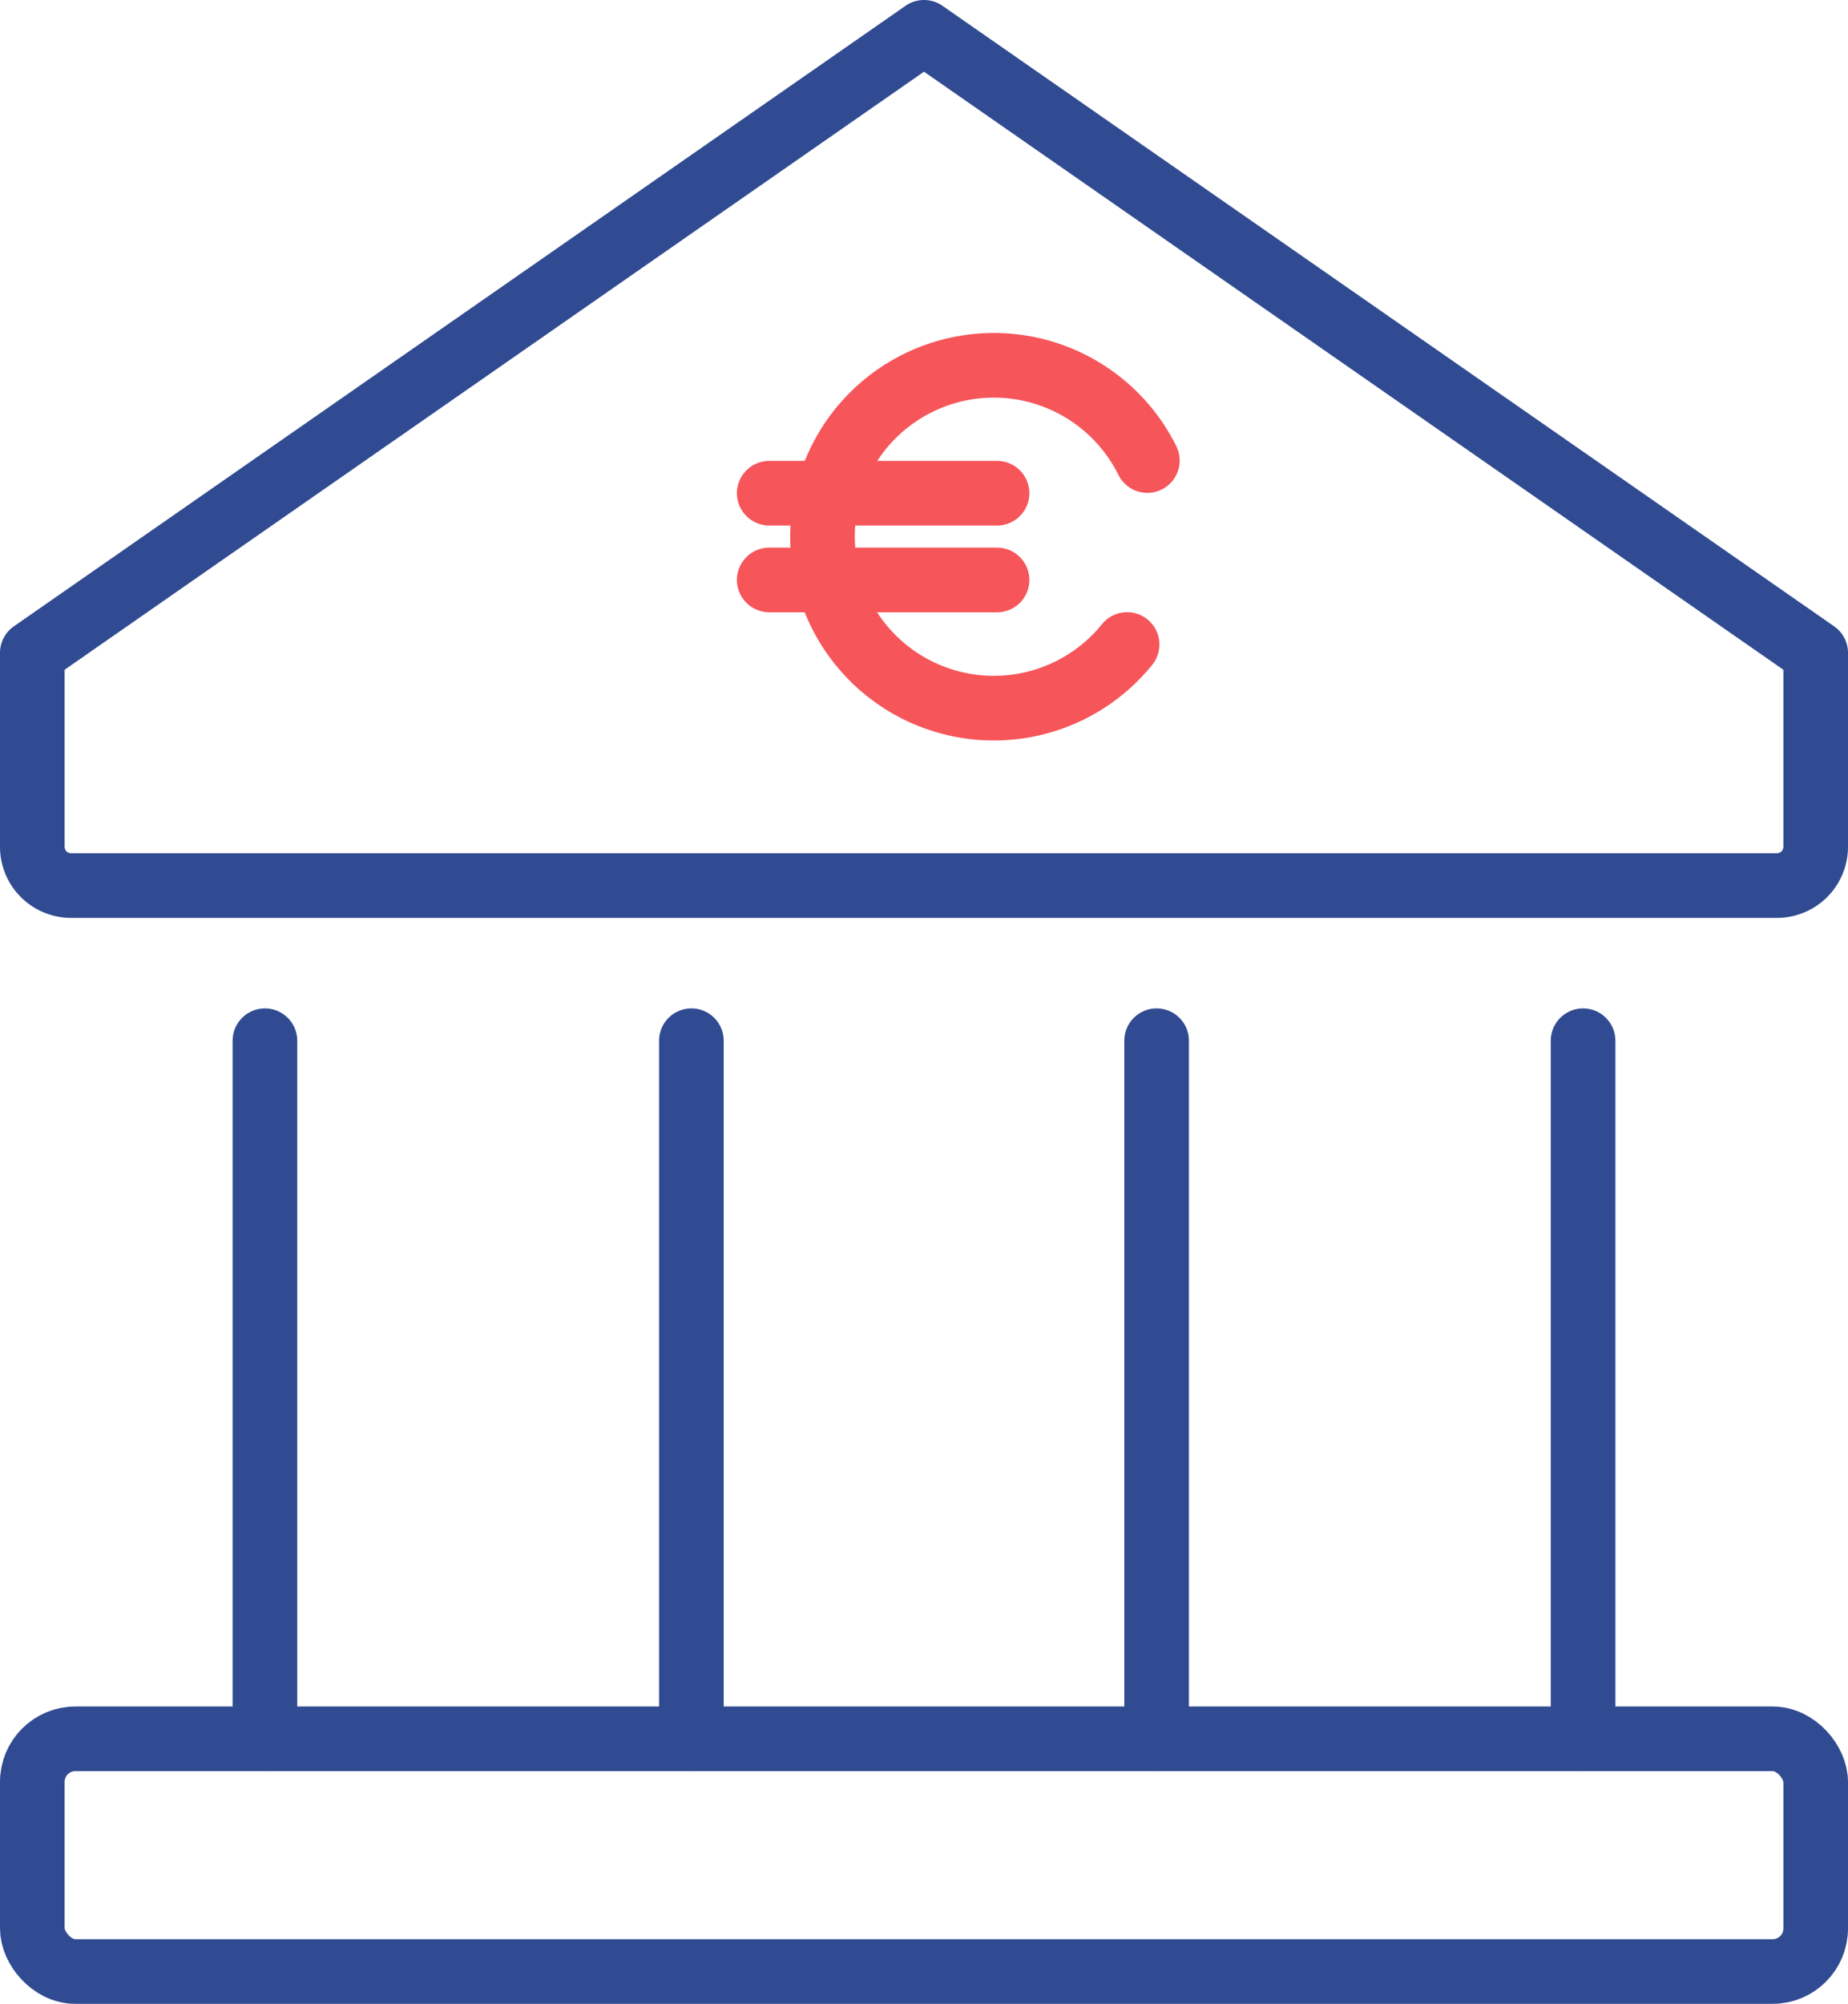 <svg xmlns="http://www.w3.org/2000/svg" width="42.9" height="46.5" viewBox="0 0 42.9 46.5"><g transform="translate(-0.115 -0.115)"><rect width="41.4" height="5.4" rx="1" transform="translate(0.865 40.465)" fill="none" stroke="#304b91" stroke-linejoin="round" stroke-width="1.5"/><path d="M1,15.4,21.7,1,42.4,15.4v4.5a.9.9,0,0,1-.9.9H1.9a.9.9,0,0,1-.9-.9Z" transform="translate(-0.135 -0.135)" fill="none" stroke="#304b91" stroke-linejoin="round" stroke-width="1.5"/><line y2="16.2" transform="translate(6.265 24.265)" fill="none" stroke="#304b91" stroke-linecap="round" stroke-linejoin="round" stroke-width="1.5"/><line y2="16.2" transform="translate(16.165 24.265)" fill="none" stroke="#304b91" stroke-linecap="round" stroke-linejoin="round" stroke-width="1.5"/><line y2="16.2" transform="translate(36.865 24.265)" fill="none" stroke="#304b91" stroke-linecap="round" stroke-linejoin="round" stroke-width="1.5"/><line y2="16.2" transform="translate(26.965 24.265)" fill="none" stroke="#304b91" stroke-linecap="round" stroke-linejoin="round" stroke-width="1.5"/><g transform="translate(17.972 8.592)"><path d="M276.442,480.479a3.978,3.978,0,1,1,.47-4.269" transform="translate(-268.134 -474)" fill="none" stroke="#f6555a" stroke-linecap="round" stroke-linejoin="round" stroke-width="1.5"/><line x2="5.289" transform="translate(0 2.968)" fill="none" stroke="#f6555a" stroke-linecap="round" stroke-linejoin="round" stroke-width="1.5"/><line x2="5.289" transform="translate(0 4.981)" fill="none" stroke="#f6555a" stroke-linecap="round" stroke-linejoin="round" stroke-width="1.5"/></g></g></svg>